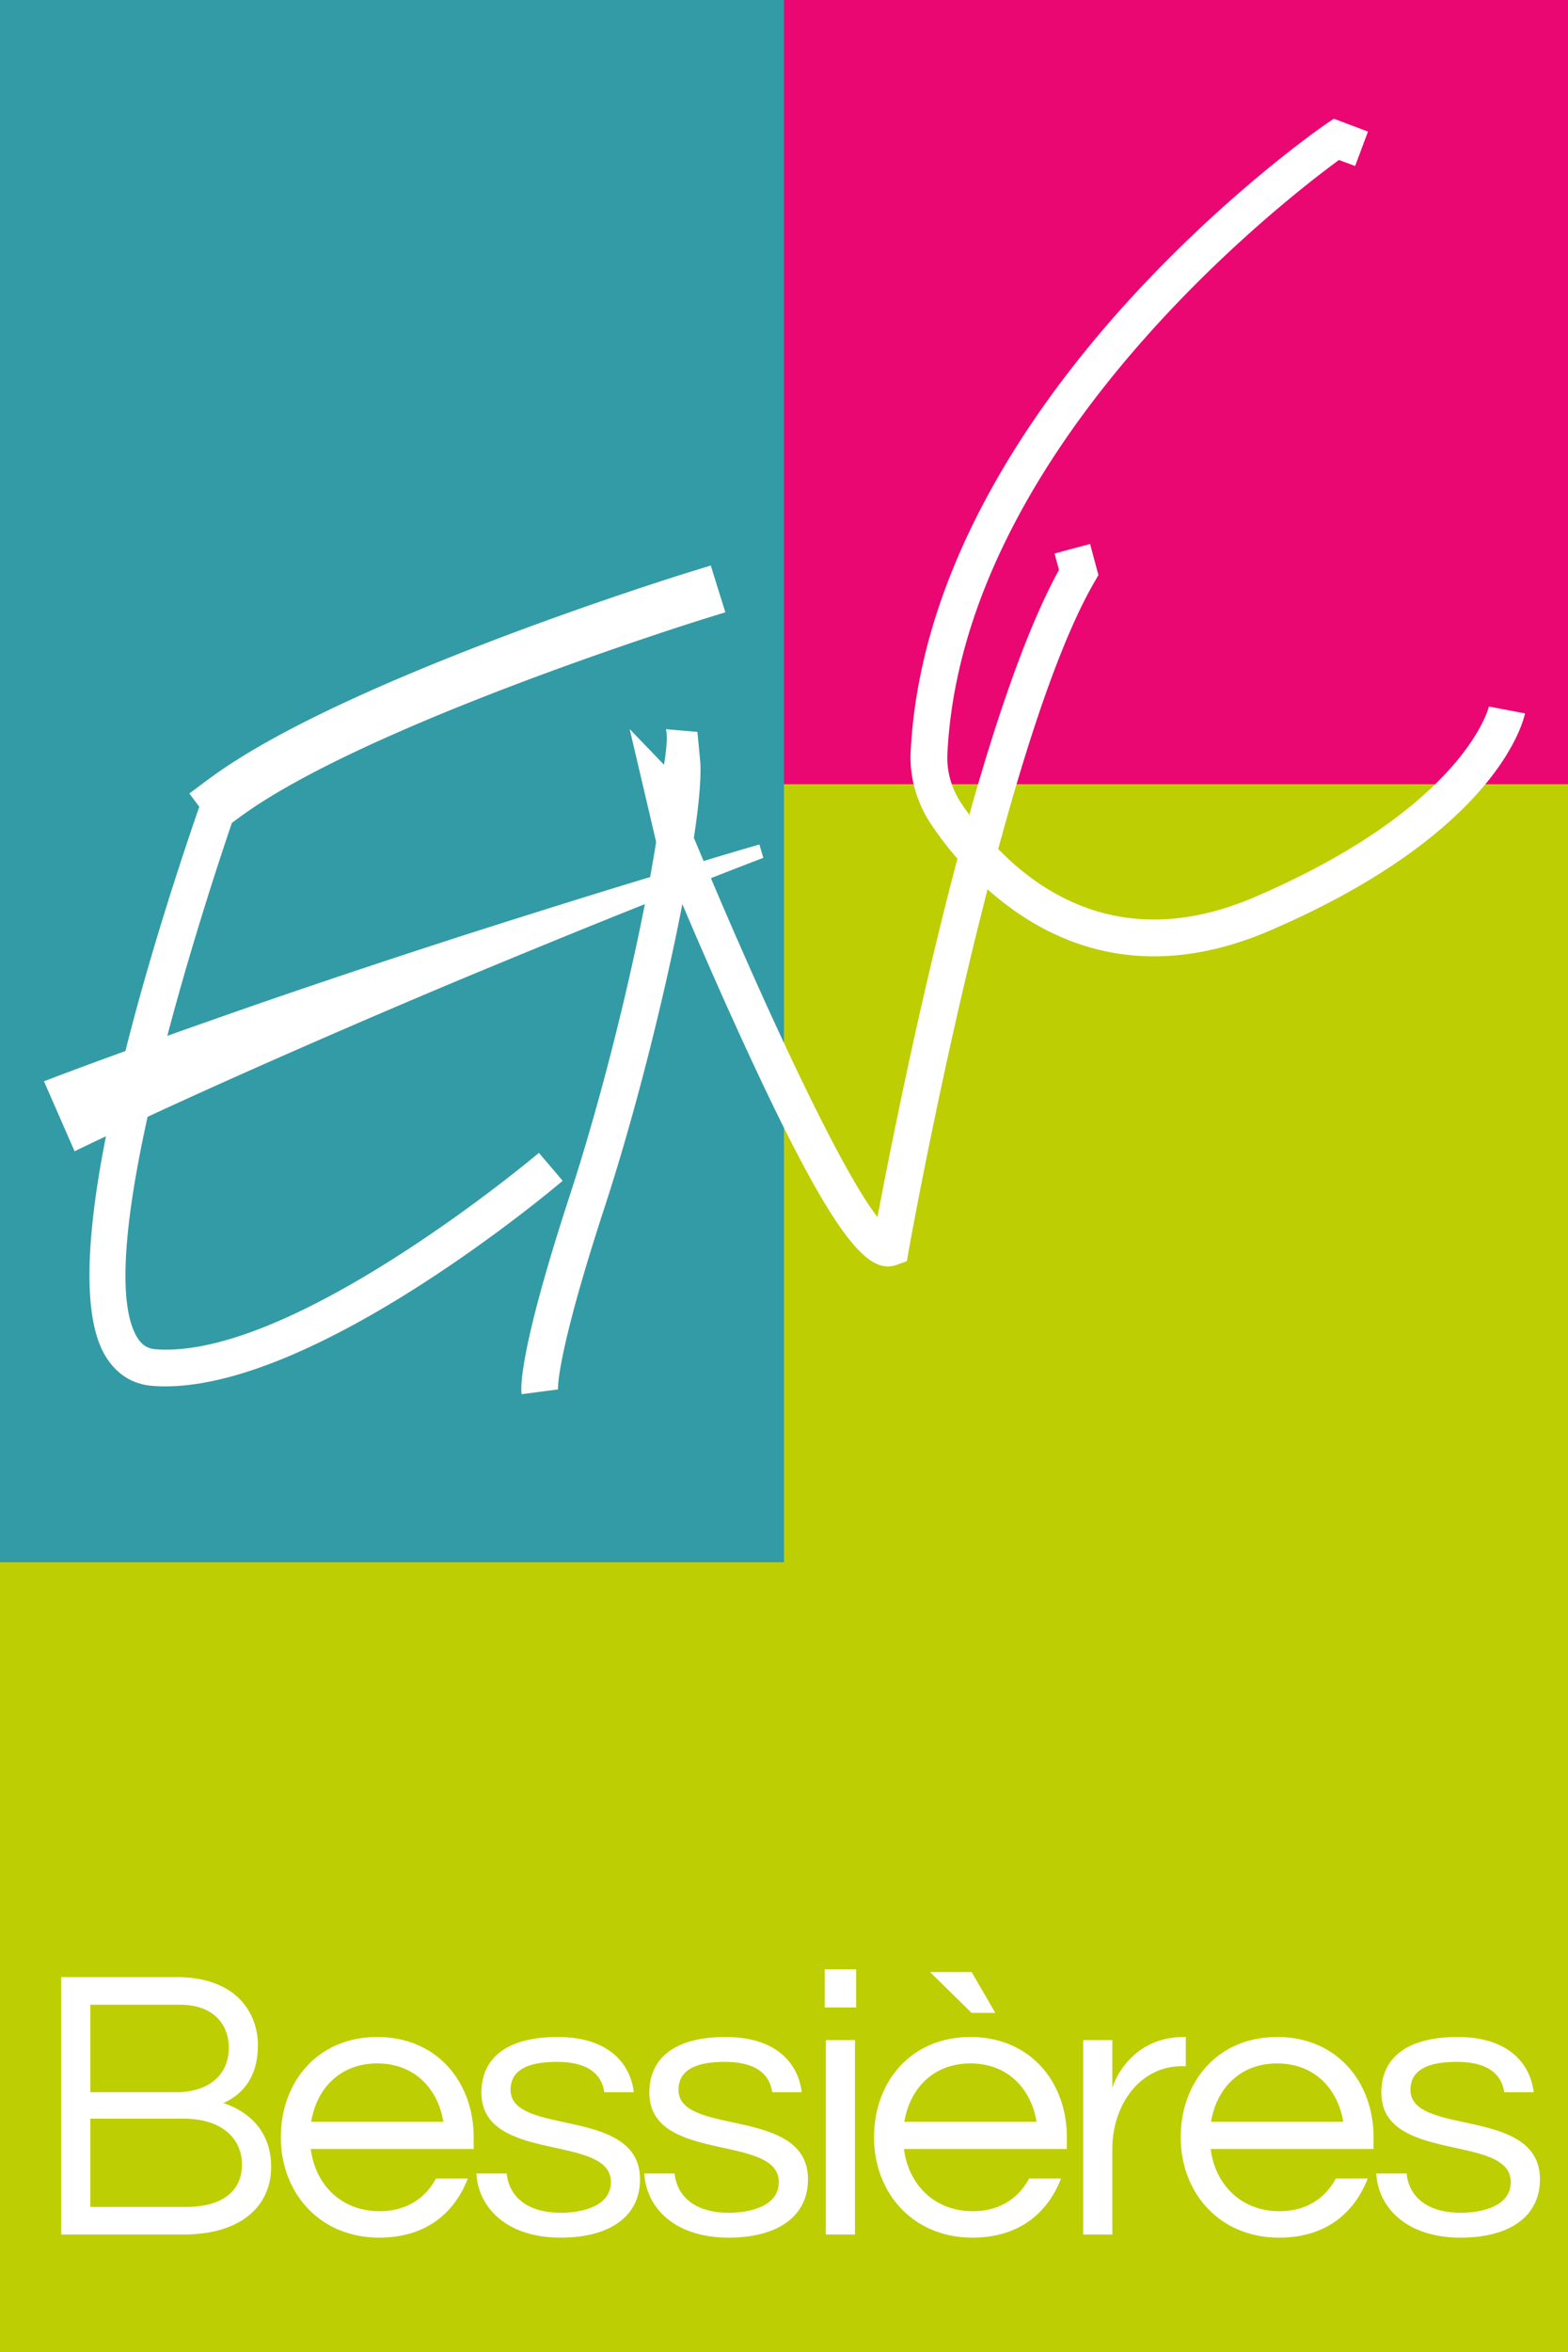 <svg xmlns="http://www.w3.org/2000/svg" width="600" height="899.859" viewBox="0 0 600 899.859"><rect x="0" y="0" width="600" height="899.859" fill="#333333" stroke="none"/><path fill="#bdce02" d="M600 300v599.86H0V597.562h300V300z"/><path opacity=".27" d="M600 0v300H300v297.563H0V0z"/><path fill="#339ba5" d="M0 0h300v597.563H0z"/><path fill="#ea0772" d="M300 0h300v300H300z"/><path d="M85.453 804.54c6.992-3.126 13.24-9.52 13.24-22.166 0-11.9-7.885-26.029-31.09-26.029H23.425v98.473h46.707c22.461 0 33.618-11.159 33.618-25.883s-9.967-21.717-18.297-24.395zm-50.872-37.636h34.212c13.537 0 18.743 8.184 18.743 16.367 0 12.047-9.669 17.104-19.933 17.104H34.581v-33.47zm36.741 77.35H34.581V810.49h35.551c15.619 0 22.461 8.33 22.461 17.553 0 10.261-7.735 16.211-21.27 16.211zm73.034-65.001c-22.759 0-36.89 17.108-36.89 38.377 0 21.27 14.875 38.378 37.634 38.378 17.701 0 28.709-9.223 33.915-22.61h-12.198c-4.016 7.437-11.156 12.495-21.568 12.495-15.024 0-24.693-10.564-26.33-23.8h62.327v-4.463c0-21.269-14.131-38.377-36.89-38.377zM119.07 811.68c2.082-12.646 11.007-22.312 25.287-22.312s23.205 9.666 25.288 22.312h-50.575zm76.306-12.197c0-7.287 6.099-10.71 17.701-10.71 12.495 0 17.255 5.208 18.148 11.602h11.305c-1.339-10.86-9.52-21.122-29.155-21.122-19.189 0-29.155 7.881-29.155 21.273 0 27.22 49.534 15.617 49.534 34.208 0 10.115-12.942 11.754-19.04 11.754-14.43 0-20.082-7.438-20.825-15.022h-11.603c.744 13.09 11.603 24.542 32.279 24.542 18.445 0 30.345-7.882 30.345-22.313 0-27.965-49.534-16.362-49.534-34.212zm64.258 0c0-7.287 6.098-10.71 17.701-10.71 12.495 0 17.255 5.208 18.147 11.602h11.308c-1.341-10.86-9.523-21.122-29.158-21.122-19.188 0-29.155 7.881-29.155 21.273 0 27.22 49.534 15.617 49.534 34.208 0 10.115-12.941 11.754-19.04 11.754-14.429 0-20.081-7.438-20.825-15.022h-11.602c.743 13.09 11.602 24.542 32.278 24.542 18.445 0 30.348-7.882 30.348-22.313 0-27.965-49.536-16.362-49.536-34.212zm55.93-31.535h12.05V753.37h-12.05v14.578zm.444 86.87h11.158v-74.375h-11.158v74.375zm39.865-100.409l15.918 15.621h9.072l-9.072-15.62h-15.918zm15.47 24.844c-22.757 0-36.89 17.108-36.89 38.377 0 21.27 14.875 38.378 37.631 38.378 17.704 0 28.711-9.223 33.915-22.61h-12.193c-4.018 7.437-11.158 12.495-21.57 12.495-15.027 0-24.693-10.564-26.332-23.8h62.329v-4.463c0-21.269-14.134-38.377-36.89-38.377zm-25.288 32.427c2.083-12.646 11.008-22.312 25.288-22.312s23.205 9.666 25.287 22.312h-50.575zm107.69-21.269v-11.158h-.741c-18.445 0-25.882 14.426-27.37 19.488v-18.298h-11.158v74.375h11.158v-32.725c0-16.363 10.115-31.682 26.775-31.682h1.337zm34.954-11.158c-22.76 0-36.89 17.108-36.89 38.377 0 21.27 14.875 38.378 37.636 38.378 17.7 0 28.707-9.223 33.915-22.61h-12.202c-4.014 7.437-11.154 12.495-21.566 12.495-15.022 0-24.693-10.564-26.327-23.8h62.324v-4.463c0-21.269-14.129-38.377-36.89-38.377zm-25.287 32.427c2.082-12.646 11.007-22.312 25.287-22.312s23.205 9.666 25.288 22.312H463.41zm76.31-12.197c0-7.287 6.102-10.71 17.7-10.71 12.495 0 17.255 5.208 18.152 11.602h11.305c-1.341-10.86-9.52-21.122-29.155-21.122-19.191 0-29.155 7.881-29.155 21.273 0 27.22 49.531 15.617 49.531 34.208 0 10.115-12.943 11.754-19.04 11.754-14.426 0-20.083-7.438-20.825-15.022h-11.602c.746 13.09 11.602 24.542 32.281 24.542 18.445 0 30.345-7.882 30.345-22.313 0-27.965-49.536-16.362-49.536-34.212zM343.166 483.862l3.843-1.406.703-4.031c.188-1.125 12.514-69.739 30.183-138.213 15.045 13.405 36.276 25.637 63.693 25.637 13.264 0 27.98-2.859 44.103-9.749 88.299-37.962 97.484-81.362 97.86-83.19l-13.827-2.624c-.046.375-9.373 38.431-89.61 72.879-46.071 19.778-78.363 1.922-98.142-18.372 11.062-40.822 23.81-79.769 36.885-102.265l1.453-2.531-3.187-11.905-13.591 3.656 1.687 6.28c-12.185 22.122-23.95 56.804-34.307 93.642-1.031-1.406-2.015-2.765-2.906-4.124-3.89-5.671-5.812-12.467-5.483-19.122 5.67-117.029 129.12-212.077 149.835-227.215l6.187 2.297 4.921-13.17-13.076-4.921-3.046 2.062c-1.547 1.078-38.479 26.62-76.723 68.895-35.572 39.37-78.737 101-82.159 171.395a44.605 44.605 0 0 0 2.906 17.95c0 .048.047.095.047.095 1.265 3.374 2.906 6.655 4.968 9.654 2.53 3.75 5.858 8.296 9.983 13.03-14.904 56.24-26.2 113.841-30.605 137.087-12.889-16.497-38.29-69.692-63.74-129.636a3549.171 3549.171 0 0 1 20.06-7.78l-1.5-5.108a1602.222 1602.222 0 0 0-21.325 6.327c-1.266-2.906-2.484-5.906-3.75-8.858 1.922-12.514 2.812-22.544 2.484-28.73l-1.124-11.81-12.045-1.032c1.03 3.89-.75 13.592-.75 13.592l-13.123-13.638 10.123 43.164c-.656 4.219-1.453 8.718-2.296 13.451-21.747 6.562-43.447 13.405-65.146 20.294a4157.309 4157.309 0 0 0-83.612 27.793 5499.001 5499.001 0 0 0-35.995 12.654c7.64-28.964 16.826-58.21 24.7-81.456l2.484-1.828c47.71-35.479 176.081-75.55 177.394-75.972l8.951-2.765-5.577-17.904-8.952 2.765c-4.78 1.5-106.342 33.182-163.99 66.506-7.077 4.124-13.544 8.248-19.028 12.326l-.093.046-7.452 5.578 3.796 5.062c-8.952 25.917-19.825 59.943-28.262 93.454-10.357 3.749-20.762 7.592-31.166 11.576l11.717 26.761c3.983-1.921 7.967-3.843 11.998-5.717-7.124 36.04-9.374 67.864-.563 83.424 4.172 7.311 10.545 11.483 18.466 12.045 1.593.14 3.187.187 4.827.187 58.632 0 148.15-75.316 152.04-78.643l-9.093-10.686c-.937.796-94.017 79.206-146.696 75.129-3.14-.235-5.343-1.688-7.124-4.687-7.92-13.358-4.265-46.493 4.078-84.221 17.06-7.921 34.307-15.654 51.554-23.247 26.715-11.763 53.617-23.293 80.66-34.494 19.309-7.968 38.618-15.888 58.068-23.622-6.561 33.417-17.06 75.738-28.776 111.592-19.497 59.663-18.747 73.676-18.372 75.879l13.92-1.828c-.048-.515-.563-13.404 17.809-69.645 11.623-35.526 22.871-80.331 29.76-115.998a2204.958 2204.958 0 0 0 16.358 37.541c36.416 81.175 51.226 101.047 62.287 101.047 1.171 0 2.296-.234 3.421-.61z" fill="#fff"/></svg>